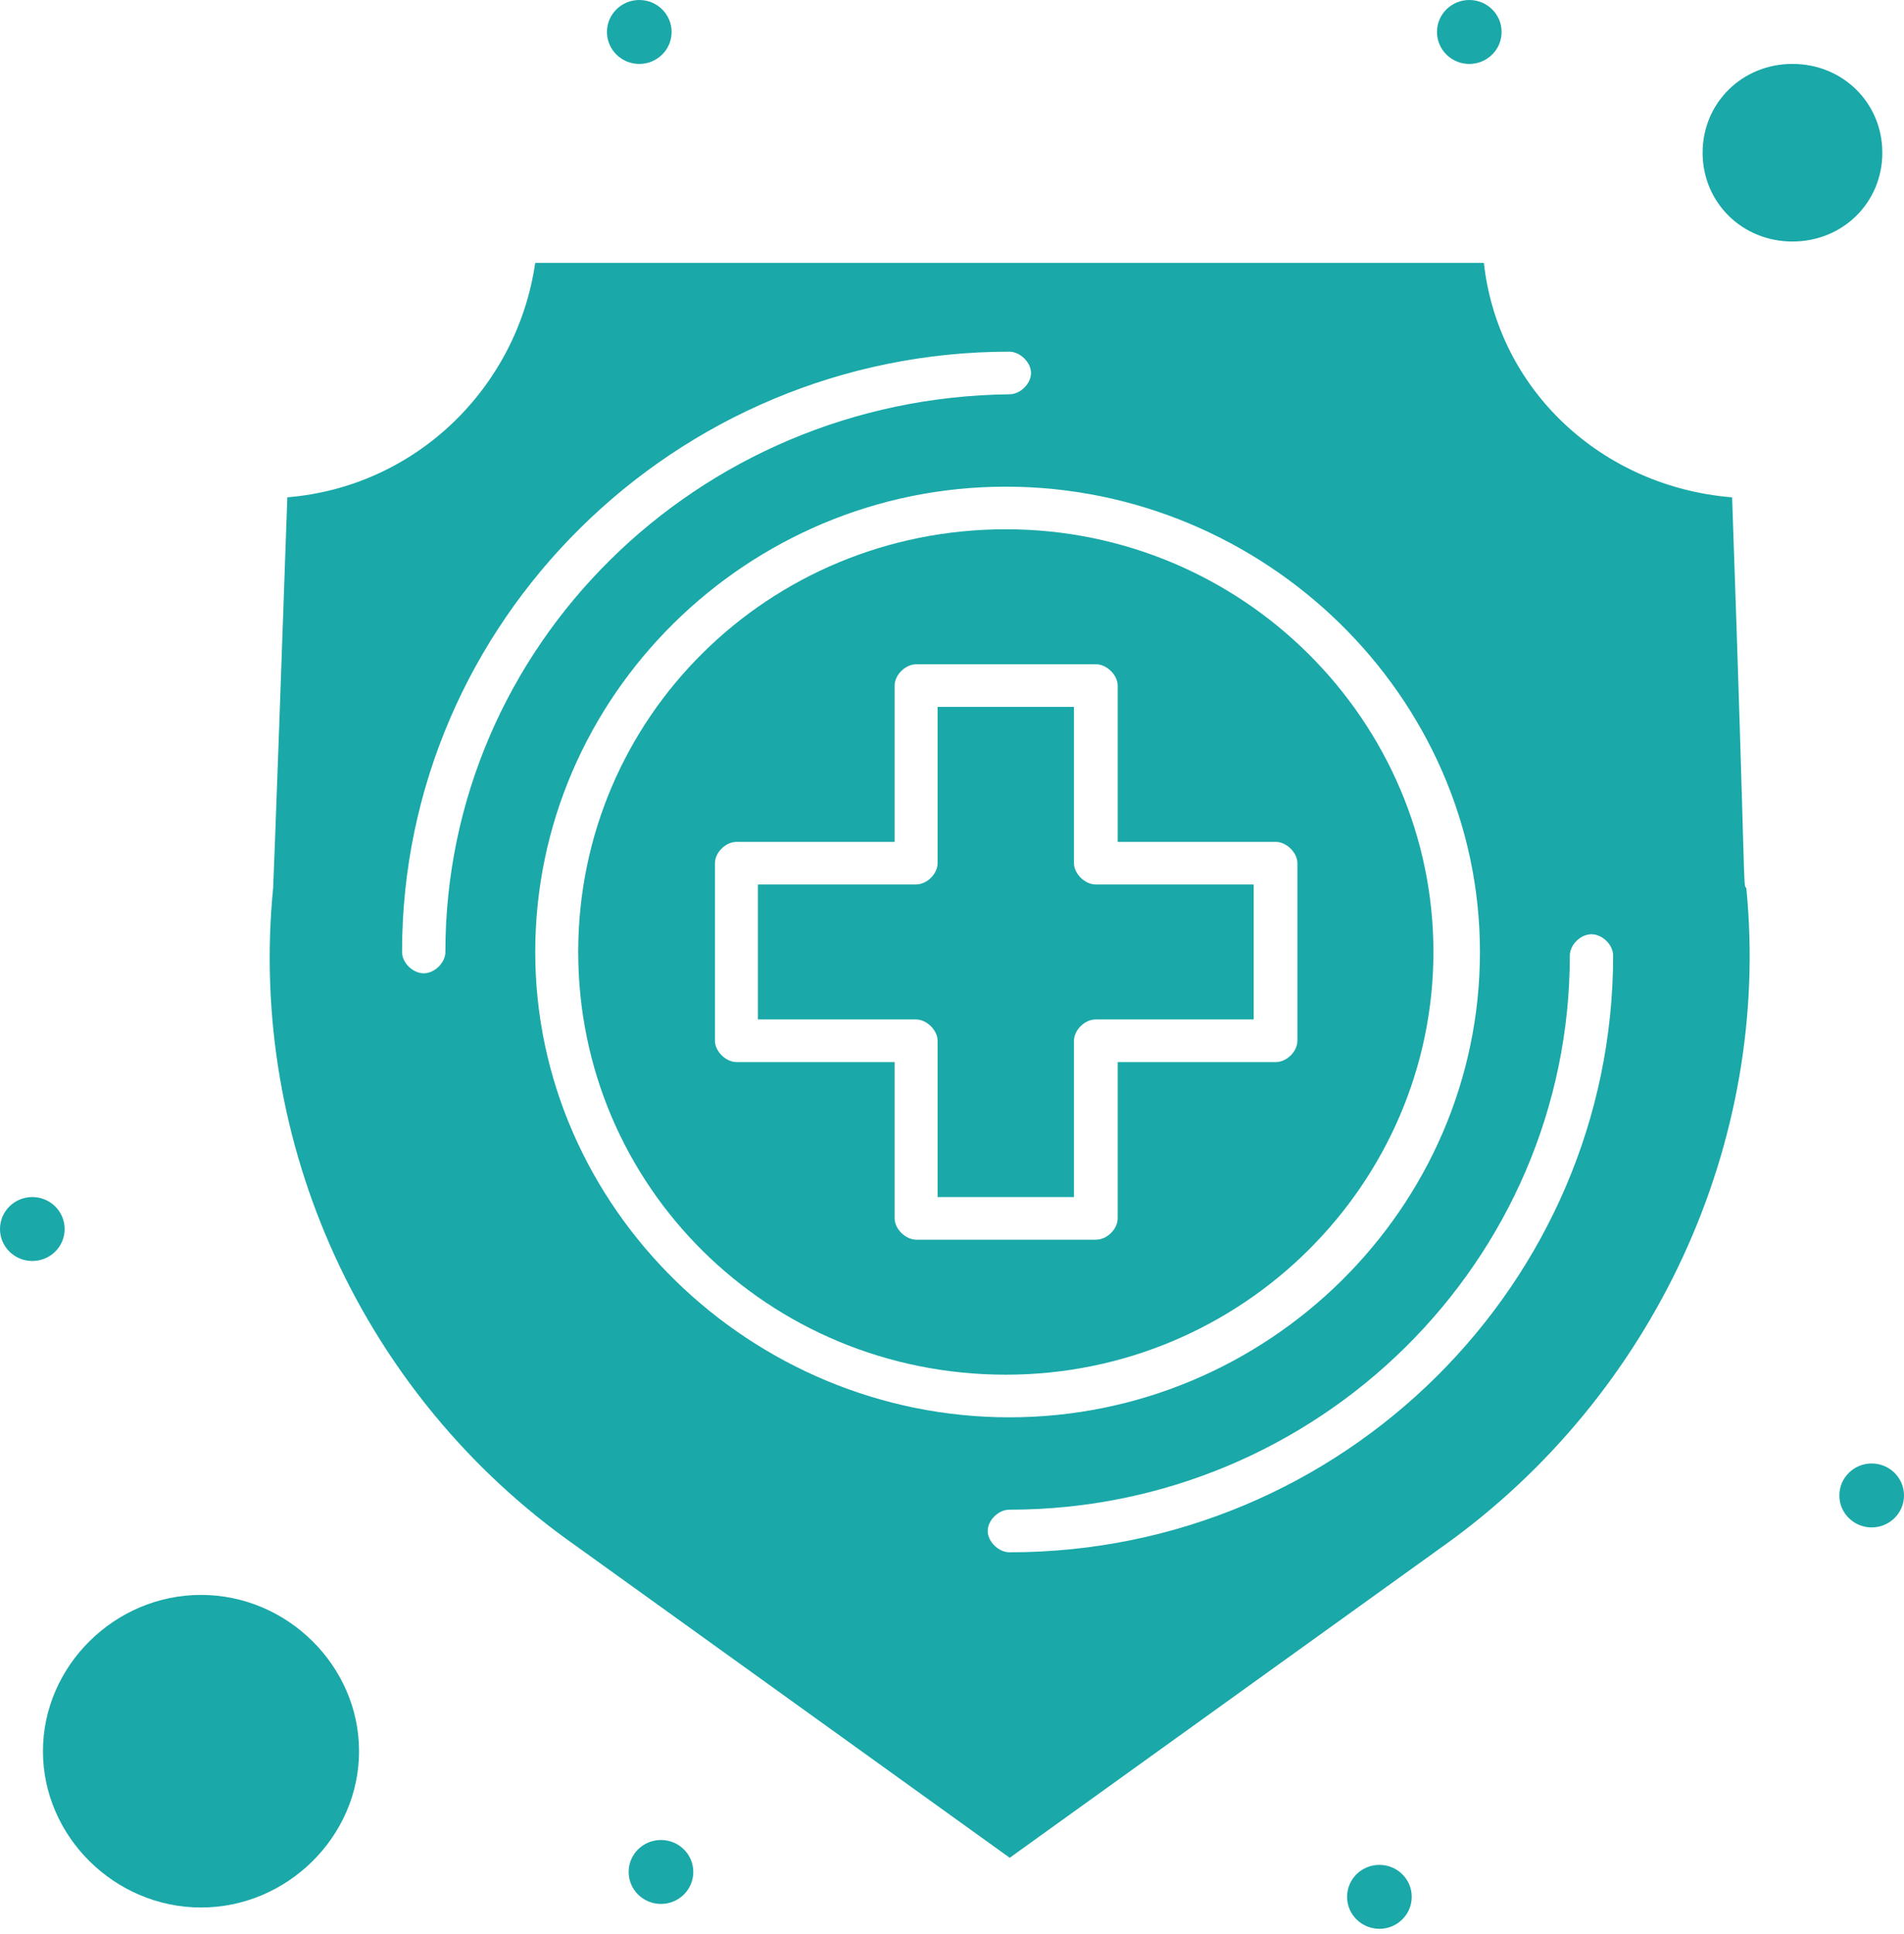 <?xml version="1.0" encoding="UTF-8"?> <svg xmlns="http://www.w3.org/2000/svg" width="64" height="65" viewBox="0 0 64 65" fill="none"><path d="M42.141 34.262V29.726H36.829C36.471 29.726 36.1 29.368 36.1 29.01V23.757H31.516V29.01C31.516 29.368 31.158 29.726 30.788 29.726H25.476V34.262H30.788C31.146 34.262 31.516 34.62 31.516 34.979V40.231H36.1V34.979C36.1 34.62 36.459 34.262 36.829 34.262H42.141Z" fill="#1AA8A8"></path><path d="M58.21 16.714C53.865 16.356 50.355 13.133 49.878 8.835H17.991C17.382 13.013 14.004 16.356 9.658 16.714C9.181 30.323 9.181 29.727 9.181 29.846C8.333 38.441 12.201 46.917 19.328 51.931L33.94 62.437L48.553 51.931C55.56 46.917 59.547 38.441 58.7 29.846C58.581 29.727 58.7 30.323 58.222 16.714H58.21ZM14.971 31.995C14.971 32.353 14.613 32.711 14.242 32.711C13.872 32.711 13.514 32.353 13.514 31.995C13.514 20.892 22.695 11.819 33.928 11.819C34.286 11.819 34.657 12.178 34.657 12.536C34.657 12.894 34.298 13.252 33.928 13.252C23.423 13.371 14.971 21.728 14.971 31.995ZM17.991 31.995C17.991 23.399 25.118 16.356 33.809 16.356C42.5 16.356 49.746 23.399 49.746 31.995C49.746 40.59 42.619 47.634 33.928 47.634C25.238 47.634 17.991 40.59 17.991 31.995ZM33.928 52.17C33.57 52.17 33.2 51.812 33.2 51.454C33.2 51.096 33.558 50.738 33.928 50.738C44.315 50.738 52.767 42.381 52.767 32.114C52.767 31.756 53.125 31.398 53.495 31.398C53.865 31.398 54.223 31.756 54.223 32.114C54.223 43.097 45.162 52.17 33.94 52.17H33.928Z" fill="#1AA8A8"></path><path d="M63.272 5.133C63.272 3.462 61.947 2.148 60.252 2.148C58.557 2.148 57.231 3.462 57.231 5.133C57.231 6.804 58.557 8.117 60.252 8.117C61.947 8.117 63.272 6.804 63.272 5.133Z" fill="#1AA8A8"></path><path d="M48.182 31.994C48.182 24.235 41.784 17.788 33.809 17.788C25.834 17.788 19.436 24.115 19.436 31.994C19.436 39.873 25.834 46.201 33.809 46.201C41.784 46.201 48.182 39.754 48.182 31.994ZM30.072 40.948V35.695H24.76C24.402 35.695 24.032 35.337 24.032 34.979V29.01C24.032 28.652 24.39 28.294 24.76 28.294H30.072V23.041C30.072 22.683 30.43 22.325 30.801 22.325H36.841C37.199 22.325 37.569 22.683 37.569 23.041V28.294H42.882C43.24 28.294 43.61 28.652 43.61 29.01V34.979C43.61 35.337 43.252 35.695 42.882 35.695H37.569V40.948C37.569 41.306 37.211 41.664 36.841 41.664H30.801C30.442 41.664 30.072 41.306 30.072 40.948Z" fill="#1AA8A8"></path><path d="M6.757 53.602C3.856 53.602 1.444 55.99 1.444 58.855C1.444 61.72 3.856 64.108 6.757 64.108C9.658 64.108 12.069 61.72 12.069 58.855C12.069 55.99 9.658 53.602 6.757 53.602Z" fill="#1AA8A8"></path><path d="M46.367 62.675C46.964 62.675 47.453 63.152 47.453 63.749C47.453 64.346 46.964 64.824 46.367 64.824C45.77 64.824 45.28 64.346 45.28 63.749C45.28 63.152 45.77 62.675 46.367 62.675Z" fill="#1AA8A8"></path><path d="M62.913 49.185C63.51 49.185 64 49.663 64 50.26C64 50.857 63.51 51.334 62.913 51.334C62.317 51.334 61.827 50.857 61.827 50.26C61.827 49.663 62.317 49.185 62.913 49.185Z" fill="#1AA8A8"></path><path d="M49.388 0C49.985 0 50.474 0.478 50.474 1.074C50.474 1.671 49.985 2.149 49.388 2.149C48.791 2.149 48.302 1.671 48.302 1.074C48.302 0.478 48.791 0 49.388 0Z" fill="#1AA8A8"></path><path d="M21.489 0C22.086 0 22.575 0.478 22.575 1.074C22.575 1.671 22.086 2.149 21.489 2.149C20.892 2.149 20.402 1.671 20.402 1.074C20.402 0.478 20.892 0 21.489 0Z" fill="#1AA8A8"></path><path d="M1.086 40.231C1.683 40.231 2.173 40.709 2.173 41.306C2.173 41.903 1.683 42.38 1.086 42.38C0.489 42.38 0 41.903 0 41.306C0 40.709 0.489 40.231 1.086 40.231Z" fill="#1AA8A8"></path><path d="M22.217 61.839C22.814 61.839 23.304 62.316 23.304 62.913C23.304 63.51 22.814 63.988 22.217 63.988C21.62 63.988 21.131 63.51 21.131 62.913C21.131 62.316 21.62 61.839 22.217 61.839Z" fill="#1AA8A8"></path></svg> 